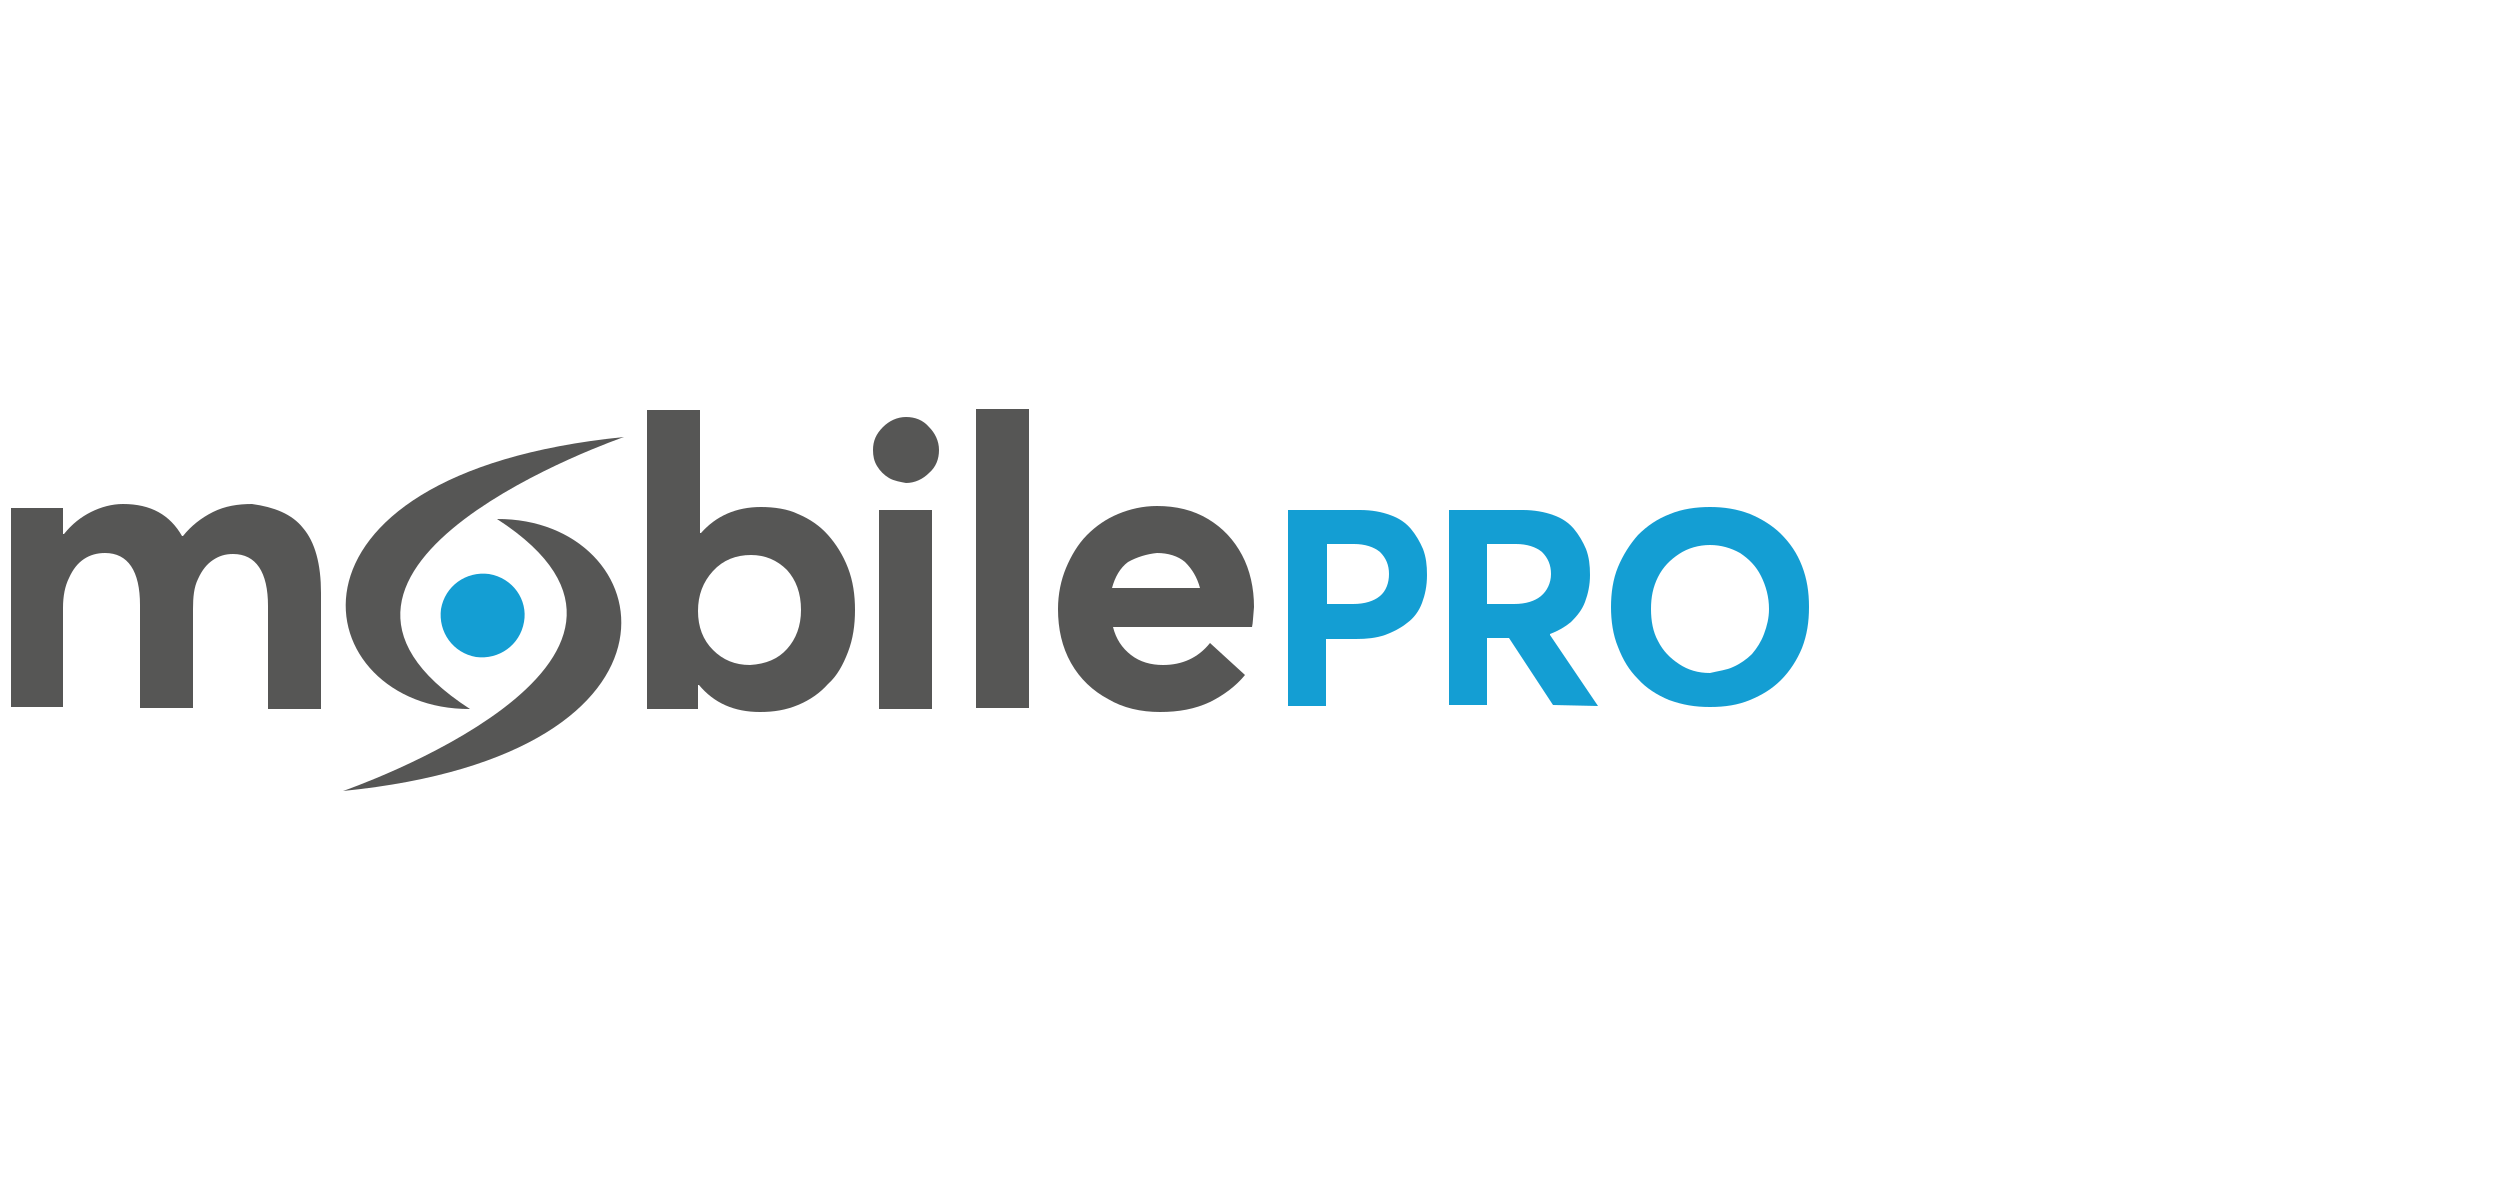 <?xml version="1.0" encoding="utf-8"?>
<!-- Generator: Adobe Illustrator 27.8.0, SVG Export Plug-In . SVG Version: 6.00 Build 0)  -->
<svg version="1.1" id="Layer_1" xmlns="http://www.w3.org/2000/svg" xmlns:xlink="http://www.w3.org/1999/xlink" x="0px" y="0px"
	 viewBox="0 0 250 120" style="enable-background:new 0 0 250 120;" xml:space="preserve">
<style type="text/css">
	.st0{fill:none;}
	.st1{clip-path:url(#SVGID_00000129885770352532562060000014183214204466159549_);fill:#149ED3;}
	.st2{clip-path:url(#SVGID_00000033354185132447591460000006520742630491126717_);fill:#565655;}
	.st3{clip-path:url(#SVGID_00000150086855938186690890000005144950997259825331_);fill:#565655;}
	.st4{clip-path:url(#SVGID_00000134944580227271434210000001212918811123816887_);fill:#565655;}
	.st5{fill:#565655;}
	.st6{clip-path:url(#SVGID_00000109741110472221576460000007028913617551926961_);fill:#565655;}
	.st7{clip-path:url(#SVGID_00000090252580945917531550000000174658478376057508_);fill:#149ED3;}
	.st8{clip-path:url(#SVGID_00000042726479040019054340000016668581221178237584_);fill:#149ED3;}
	.st9{clip-path:url(#SVGID_00000175319762994735236400000002651663322411446150_);fill:#149ED3;}
	.st10{clip-path:url(#SVGID_00000178178119580925819600000006417489692824175507_);fill:#565655;}
	.st11{clip-path:url(#SVGID_00000049197610194767779360000011032277835147632831_);fill:#565655;}
</style>
<rect x="-1" class="st0" width="250" height="120"/>
<g>
	<g>
		<g>
			<g>
				<g>
					<defs>
						<rect id="SVGID_1_" x="1.1" y="40.9" width="179.9" height="38.2"/>
					</defs>
					<clipPath id="SVGID_00000143605422134682655800000017088215917371677104_">
						<use xlink:href="#SVGID_1_"  style="overflow:visible;"/>
					</clipPath>
					<path style="clip-path:url(#SVGID_00000143605422134682655800000017088215917371677104_);fill:#149ED3;" d="M52.4,62.2
						c-0.4,2.3-2.5,3.8-4.8,3.5c-2.3-0.4-3.8-2.5-3.5-4.8c0.4-2.3,2.5-3.8,4.8-3.5C51.3,57.8,52.8,60,52.4,62.2"/>
				</g>
			</g>
		</g>
		<g>
			<g>
				<g>
					<defs>
						<rect id="SVGID_00000124870423151812622200000017145112467152325534_" x="1.1" y="40.9" width="179.9" height="38.2"/>
					</defs>
					<clipPath id="SVGID_00000112605400595777804980000005296454437900435362_">
						<use xlink:href="#SVGID_00000124870423151812622200000017145112467152325534_"  style="overflow:visible;"/>
					</clipPath>
					<path style="clip-path:url(#SVGID_00000112605400595777804980000005296454437900435362_);fill:#565655;" d="M30.3,52.8
						c1.2,1.4,1.8,3.6,1.8,6.5v11.6h-5.3V60.6c0-3.4-1.2-5.2-3.5-5.2c-0.8,0-1.4,0.2-2,0.6s-1.1,1-1.5,1.9c-0.4,0.8-0.5,1.8-0.5,3
						v9.9H14V60.5c0-3.4-1.2-5.2-3.5-5.2c-0.8,0-1.5,0.2-2.1,0.6s-1.1,1-1.5,1.9c-0.4,0.8-0.6,1.8-0.6,3v9.9H1V50.8h5.3v2.6h0.1
						c0.8-1,1.7-1.7,2.7-2.2s2.1-0.8,3.2-0.8c2.8,0,4.7,1.1,5.9,3.2h0.1c0.8-1,1.8-1.8,3-2.4s2.5-0.8,3.9-0.8
						C27.4,50.7,29.2,51.4,30.3,52.8"/>
				</g>
			</g>
		</g>
		<g>
			<g>
				<g>
					<defs>
						<rect id="SVGID_00000080916664971103674680000017861622397438007484_" x="1.1" y="40.9" width="179.9" height="38.2"/>
					</defs>
					<clipPath id="SVGID_00000155133829912998941660000002370597565085181881_">
						<use xlink:href="#SVGID_00000080916664971103674680000017861622397438007484_"  style="overflow:visible;"/>
					</clipPath>
					<path style="clip-path:url(#SVGID_00000155133829912998941660000002370597565085181881_);fill:#565655;" d="M79.8,51.4
						c1.2,0.5,2.2,1.2,3,2.1s1.5,2,2,3.3s0.7,2.7,0.7,4.2s-0.2,2.9-0.7,4.2c-0.5,1.3-1.1,2.4-2,3.2c-0.8,0.9-1.8,1.6-3,2.1
						s-2.4,0.7-3.8,0.7c-2.6,0-4.6-0.9-6.1-2.7h-0.1v2.4h-5.1V41H70v12.3h0.1c1.5-1.7,3.5-2.6,6-2.6C77.4,50.7,78.8,50.9,79.8,51.4
						 M78.7,64.9c0.9-1,1.4-2.3,1.4-3.9c0-1.7-0.5-3-1.4-4c-1-1-2.2-1.5-3.6-1.5c-1.5,0-2.8,0.5-3.8,1.6s-1.5,2.4-1.5,4
						s0.5,2.9,1.5,3.9s2.2,1.5,3.7,1.5C76.6,66.4,77.8,65.9,78.7,64.9"/>
				</g>
			</g>
		</g>
		<g>
			<g>
				<g>
					<defs>
						<rect id="SVGID_00000089540156039532279730000010694454773809024953_" x="1.1" y="40.9" width="179.9" height="38.2"/>
					</defs>
					<clipPath id="SVGID_00000026844125864596171950000013998650700014378418_">
						<use xlink:href="#SVGID_00000089540156039532279730000010694454773809024953_"  style="overflow:visible;"/>
					</clipPath>
					<path style="clip-path:url(#SVGID_00000026844125864596171950000013998650700014378418_);fill:#565655;" d="M88.9,47.8
						c-0.5-0.3-0.9-0.7-1.2-1.2c-0.3-0.5-0.4-1-0.4-1.6c0-0.9,0.3-1.6,1-2.3c0.6-0.6,1.4-1,2.3-1s1.7,0.3,2.3,1c0.6,0.6,1,1.4,1,2.3
						s-0.3,1.7-1,2.3c-0.6,0.6-1.4,1-2.3,1C90.1,48.2,89.4,48.1,88.9,47.8 M87.9,51h5.3v19.9h-5.3V51z"/>
				</g>
			</g>
		</g>
	</g>
	<rect x="97.6" y="40.9" class="st5" width="5.3" height="29.9"/>
	<g>
		<g>
			<g>
				<g>
					<defs>
						<rect id="SVGID_00000155861322907006992270000015158154604553193894_" x="1.1" y="40.9" width="179.9" height="38.2"/>
					</defs>
					<clipPath id="SVGID_00000028309761580510578530000004279618220255936172_">
						<use xlink:href="#SVGID_00000155861322907006992270000015158154604553193894_"  style="overflow:visible;"/>
					</clipPath>
					<path style="clip-path:url(#SVGID_00000028309761580510578530000004279618220255936172_);fill:#565655;" d="M125.2,62.7h-13.9
						c0.3,1.2,0.9,2.1,1.8,2.8s2,1,3.2,1c1.9,0,3.5-0.7,4.7-2.2l3.5,3.2c-0.9,1.1-2.1,2-3.5,2.7c-1.5,0.7-3.1,1-5,1
						s-3.7-0.4-5.2-1.3c-1.5-0.8-2.8-2-3.7-3.6s-1.3-3.4-1.3-5.4c0-1.5,0.3-2.9,0.8-4.1s1.2-2.4,2.1-3.3s1.9-1.6,3.1-2.1
						s2.5-0.8,3.9-0.8c1.9,0,3.6,0.4,5.1,1.3s2.6,2.1,3.4,3.6s1.2,3.3,1.2,5.2C125.3,61.7,125.3,62.3,125.2,62.7 M112.8,56.2
						c-0.8,0.6-1.3,1.5-1.6,2.6h8.8c-0.3-1.1-0.8-1.9-1.5-2.6c-0.7-0.6-1.7-0.9-2.8-0.9C114.7,55.4,113.7,55.7,112.8,56.2"/>
				</g>
			</g>
		</g>
		<g>
			<g>
				<g>
					<defs>
						<rect id="SVGID_00000125595865759822616350000006122149880334481594_" x="1.1" y="40.9" width="179.9" height="38.2"/>
					</defs>
					<clipPath id="SVGID_00000009581498630280939520000016652430297850012289_">
						<use xlink:href="#SVGID_00000125595865759822616350000006122149880334481594_"  style="overflow:visible;"/>
					</clipPath>
					<path style="clip-path:url(#SVGID_00000009581498630280939520000016652430297850012289_);fill:#149ED3;" d="M128.8,51h7.2
						c1.2,0,2.2,0.2,3,0.5c0.9,0.3,1.6,0.8,2.1,1.4s0.9,1.3,1.2,2c0.3,0.8,0.4,1.6,0.4,2.6c0,1.1-0.2,2-0.5,2.8s-0.8,1.5-1.5,2
						c-0.6,0.5-1.4,0.9-2.2,1.2c-0.9,0.3-1.8,0.4-2.9,0.4h-3v6.7h-3.8V51L128.8,51z M135.3,60.4c1.2,0,2.1-0.3,2.7-0.8
						s0.9-1.3,0.9-2.2s-0.3-1.6-0.9-2.2c-0.6-0.5-1.5-0.8-2.6-0.8h-2.7v6H135.3z"/>
				</g>
			</g>
		</g>
		<g>
			<g>
				<g>
					<defs>
						<rect id="SVGID_00000068636824758810958690000010292819534800013714_" x="1.1" y="40.9" width="179.9" height="38.2"/>
					</defs>
					<clipPath id="SVGID_00000093154502248454984720000015231862656607929005_">
						<use xlink:href="#SVGID_00000068636824758810958690000010292819534800013714_"  style="overflow:visible;"/>
					</clipPath>
					<path style="clip-path:url(#SVGID_00000093154502248454984720000015231862656607929005_);fill:#149ED3;" d="M155.3,70.5
						l-4.4-6.7h-2.2v6.7h-3.8V51h7.4c1.1,0,2.2,0.2,3,0.5c0.9,0.3,1.6,0.8,2.1,1.4s0.9,1.3,1.2,2c0.3,0.8,0.4,1.6,0.4,2.6
						s-0.2,1.9-0.5,2.7s-0.8,1.4-1.4,2c-0.6,0.5-1.3,0.9-2.1,1.2v0.1l4.8,7.1L155.3,70.5L155.3,70.5z M148.7,60.4h2.7
						c1.2,0,2.1-0.3,2.7-0.8s1-1.3,1-2.2s-0.3-1.6-0.9-2.2c-0.6-0.5-1.5-0.8-2.6-0.8h-2.9V60.4L148.7,60.4z"/>
				</g>
			</g>
		</g>
		<g>
			<g>
				<g>
					<defs>
						<rect id="SVGID_00000039108525413359359670000005351894583781012875_" x="1.1" y="40.9" width="179.9" height="38.2"/>
					</defs>
					<clipPath id="SVGID_00000008866815045676498340000003477253367866917270_">
						<use xlink:href="#SVGID_00000039108525413359359670000005351894583781012875_"  style="overflow:visible;"/>
					</clipPath>
					<path style="clip-path:url(#SVGID_00000008866815045676498340000003477253367866917270_);fill:#149ED3;" d="M166.9,70
						c-1.2-0.5-2.3-1.2-3.1-2.1c-0.9-0.9-1.5-1.9-2-3.2c-0.5-1.2-0.7-2.6-0.7-4s0.2-2.8,0.7-4s1.2-2.3,2-3.2
						c0.9-0.9,1.9-1.6,3.2-2.1c1.2-0.5,2.6-0.7,4-0.7s2.7,0.2,4,0.7c1.2,0.5,2.3,1.2,3.1,2c0.9,0.9,1.6,1.9,2.1,3.2s0.7,2.6,0.7,4.1
						s-0.2,2.8-0.7,4.1c-0.5,1.2-1.2,2.3-2.1,3.2c-0.9,0.9-1.9,1.5-3.1,2s-2.5,0.7-4,0.7S168.3,70.5,166.9,70 M173.3,66.7
						c0.7-0.3,1.4-0.8,1.9-1.3c0.5-0.6,0.9-1.2,1.2-2c0.3-0.8,0.5-1.6,0.5-2.5c0-1.2-0.3-2.3-0.8-3.3s-1.2-1.7-2.1-2.3
						c-0.9-0.5-1.9-0.8-3-0.8s-2.2,0.3-3.1,0.9s-1.6,1.3-2.1,2.3s-0.7,2-0.7,3.2s0.2,2.3,0.7,3.2c0.5,1,1.2,1.7,2.1,2.3
						c0.9,0.6,1.9,0.9,3.1,0.9C171.8,67.1,172.7,67,173.3,66.7"/>
				</g>
			</g>
		</g>
		<g>
			<g>
				<g>
					<defs>
						<rect id="SVGID_00000030484543870065043240000012860582785019720120_" x="1.1" y="40.9" width="179.9" height="38.2"/>
					</defs>
					<clipPath id="SVGID_00000041275938598325808610000005372538509727785607_">
						<use xlink:href="#SVGID_00000030484543870065043240000012860582785019720120_"  style="overflow:visible;"/>
					</clipPath>
					<path style="clip-path:url(#SVGID_00000041275938598325808610000005372538509727785607_);fill:#565655;" d="M62.4,43.7
						C25.4,47.4,30.8,71,47,70.9C24.9,56.6,62.4,43.7,62.4,43.7"/>
				</g>
			</g>
		</g>
		<g>
			<g>
				<g>
					<defs>
						<rect id="SVGID_00000087413064721932794510000017138541252366790052_" x="1.1" y="40.9" width="179.9" height="38.2"/>
					</defs>
					<clipPath id="SVGID_00000129907527918307519130000004167049970486381482_">
						<use xlink:href="#SVGID_00000087413064721932794510000017138541252366790052_"  style="overflow:visible;"/>
					</clipPath>
					<path style="clip-path:url(#SVGID_00000129907527918307519130000004167049970486381482_);fill:#565655;" d="M34.3,79.1
						c37-3.7,31.6-27.3,15.4-27.2C71.8,66.2,34.3,79.1,34.3,79.1"/>
				</g>
			</g>
		</g>
	</g>
</g>
</svg>
